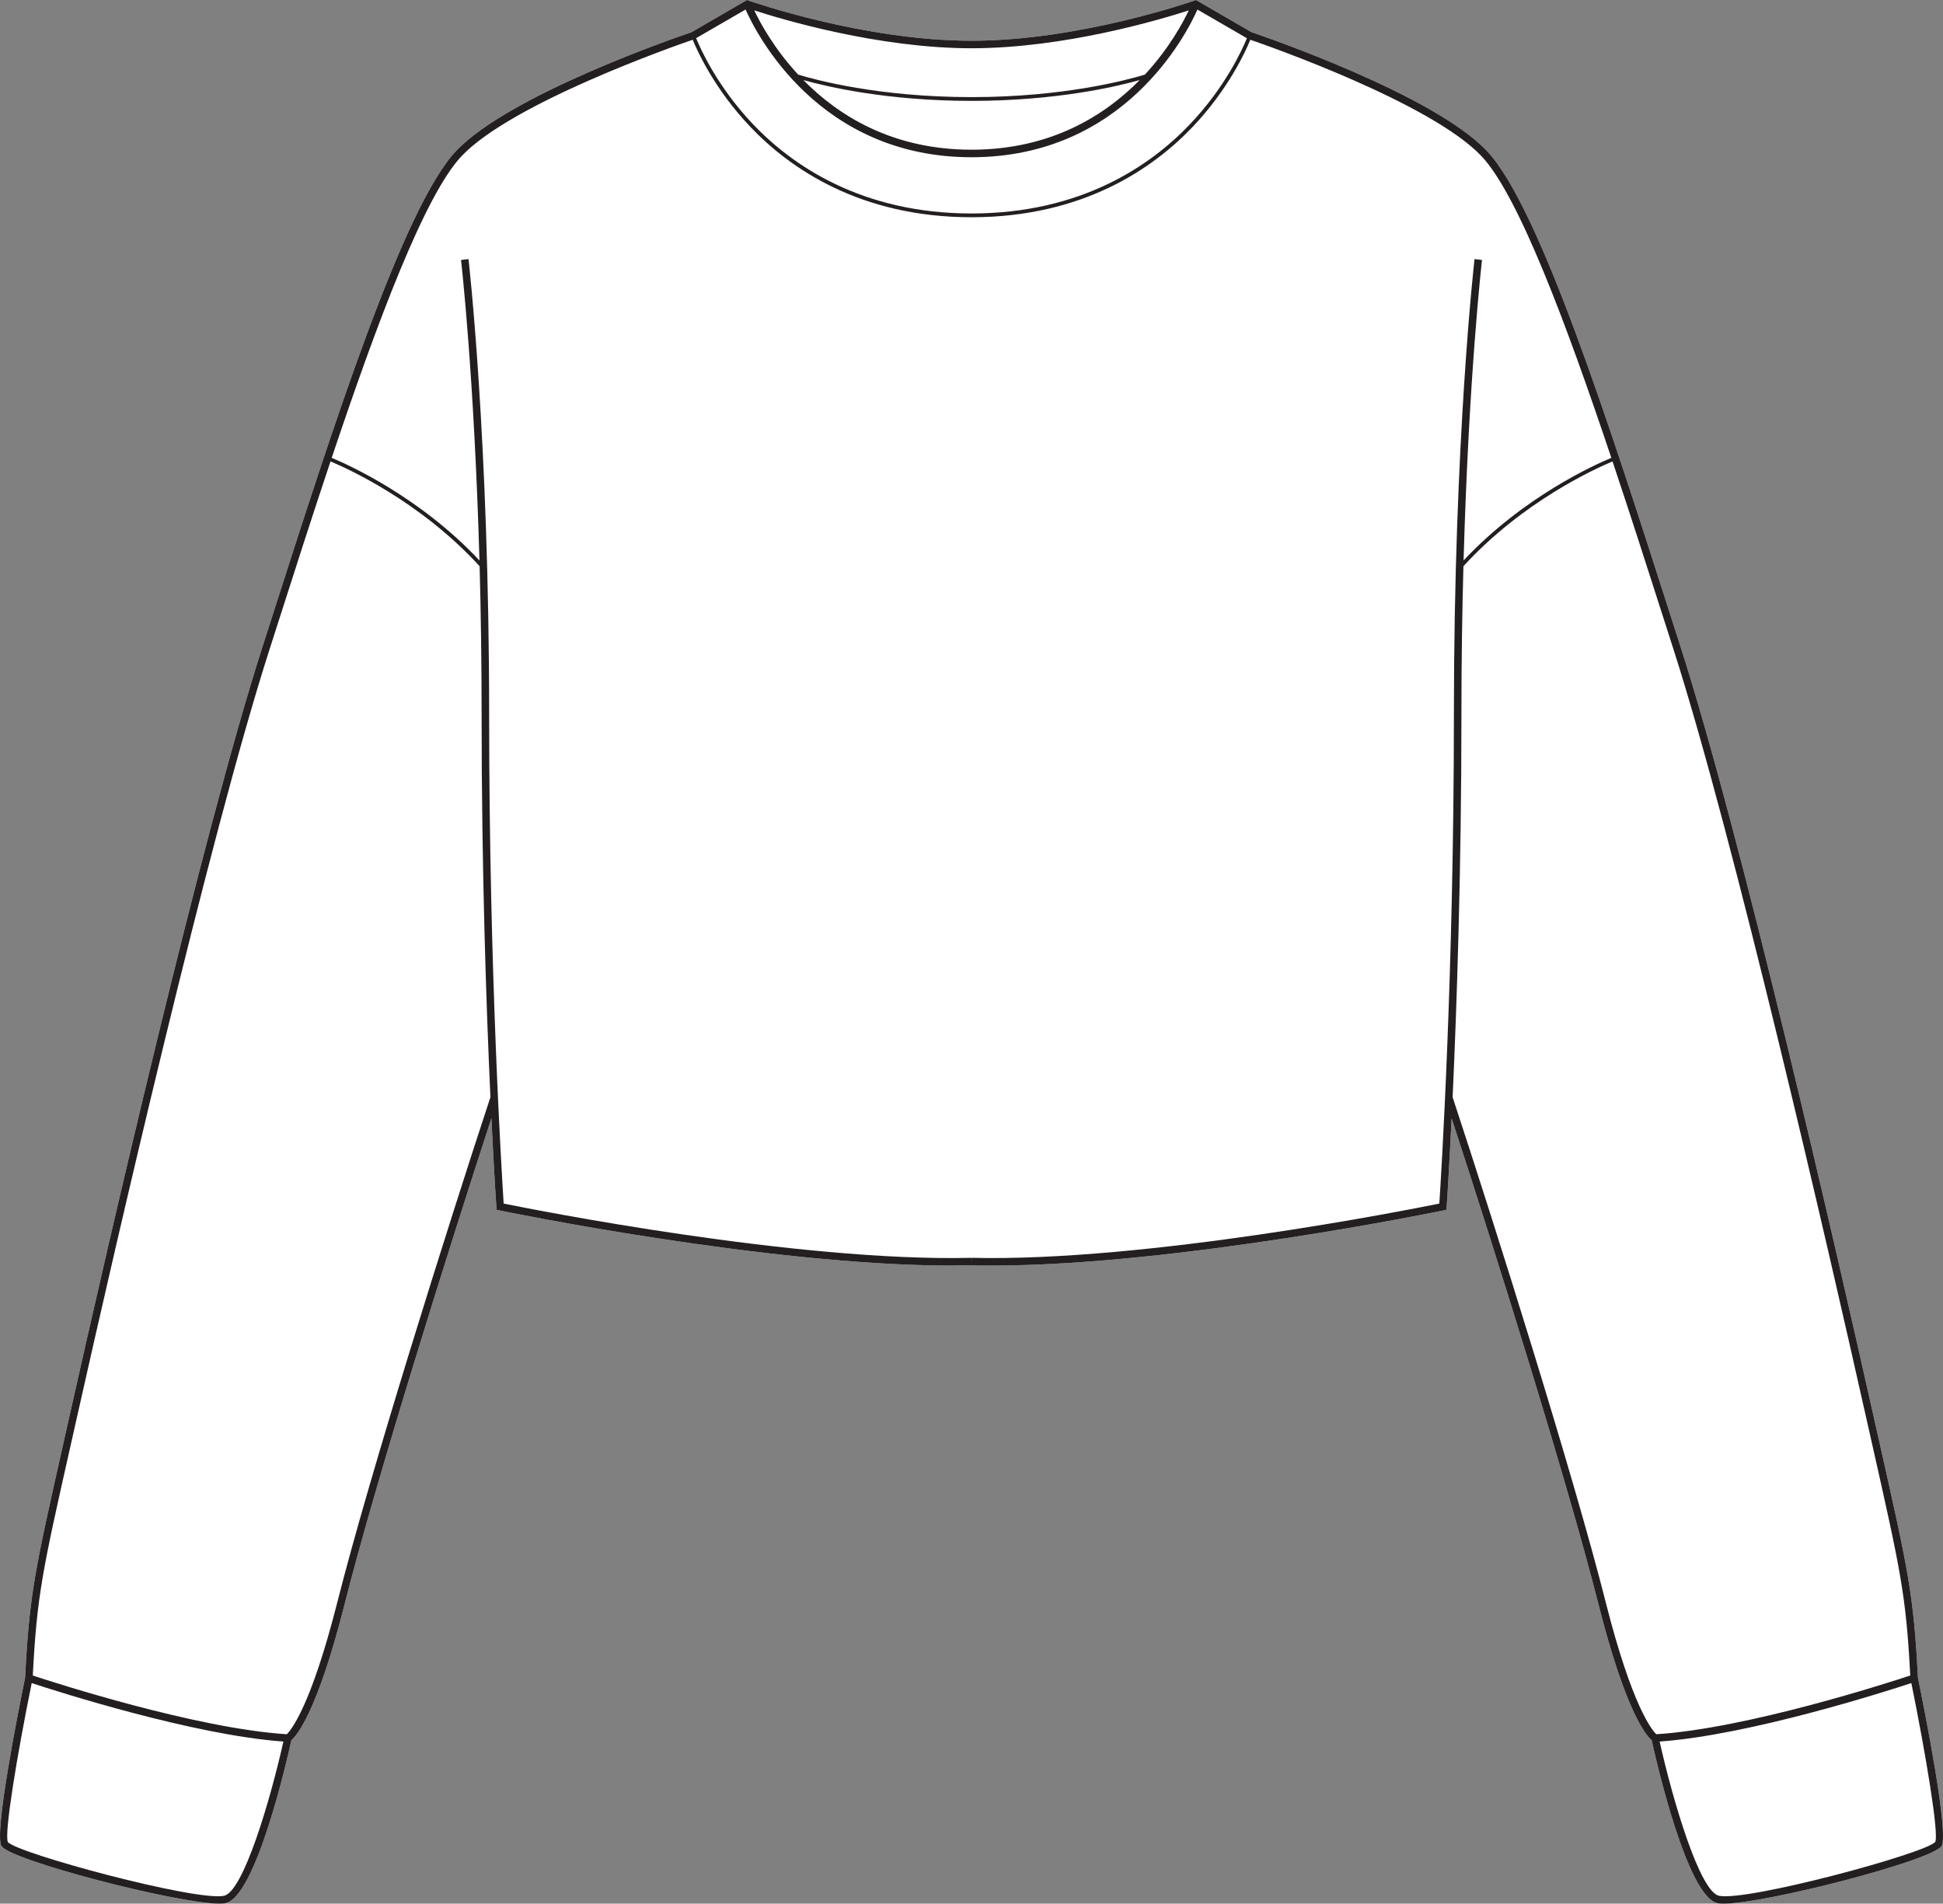 <?xml version="1.0" encoding="UTF-8"?><svg id="Layer_2" xmlns="http://www.w3.org/2000/svg" viewBox="0 0 516.12 505.7"><rect x="0" y="0" width="516.12" height="505.7" fill="#808080" stroke="none"/><defs><style>.cls-1{fill:#231f20;}.cls-2{fill:#fff;}</style></defs><g id="_902"><path class="cls-2" d="M509.46,445.68c2,9.79,8.28,41.51,6.27,44.72-2.38,3.82-46.66,15.3-57.86,15.3-.66,0-1.2-.04-1.62-.12-8.03-1.61-16.27-37.6-17.52-43.29-1.56-1.34-6.96-7.78-14.16-36.23-8.15-32.21-27.49-93.88-38.98-128.98-.71,14.7-1.29,23.33-1.31,23.55l-.05.75-.74.16c-.73.15-70.99,14.66-120.06,14.66-1.82,0-3.61-.02-5.37-.06-1.75.04-3.54.06-5.36.06-49.07,0-119.33-14.51-120.06-14.66l-.74-.16-.05-.75c-.02-.22-.6-8.85-1.32-23.55-11.48,35.1-30.82,96.77-38.97,128.98-7.2,28.45-12.61,34.89-14.16,36.23-1.25,5.69-9.49,41.68-17.53,43.29-.41.08-.95.12-1.61.12-11.2,0-55.48-11.48-57.87-15.3-2-3.21,4.28-34.93,6.28-44.72,1.14-22.15,2.53-28.32,10.19-62.38l1.92-8.57c9.89-44.09,34.65-152.1,50.9-202.78l2.24-6.99c16.52-51.62,35.26-110.13,49.25-124.87,14.29-15.08,59.49-30.51,62.52-31.54l14.74-8.55.44.16c.3.1,30.36,10.66,59.19,10.66S316.96.26,317.26.16l.44-.16,14.74,8.55c3.03,1.03,48.23,16.46,62.52,31.54,13.99,14.74,32.72,73.25,49.25,124.87l2.24,6.99c16.25,50.68,41.01,158.69,50.89,202.78l1.93,8.57c7.66,34.06,9.05,40.23,10.19,62.38Z"/><path class="cls-1" d="M509.46,445.68c-1.14-22.15-2.53-28.32-10.19-62.38l-1.93-8.57c-9.88-44.09-34.64-152.1-50.89-202.78l-2.24-6.99c-16.53-51.62-35.26-110.13-49.25-124.87-14.29-15.08-59.49-30.51-62.52-31.54l-14.74-8.55-.44.16c-.3.1-30.37,10.66-59.2,10.66S199.17.26,198.87.16l-.44-.16-14.74,8.55c-3.03,1.03-48.23,16.46-62.52,31.54-13.99,14.74-32.73,73.25-49.25,124.87l-2.24,6.99c-16.25,50.68-41.01,158.69-50.9,202.78l-1.92,8.57c-7.66,34.06-9.05,40.23-10.19,62.38-2,9.79-8.28,41.51-6.28,44.72,2.39,3.82,46.67,15.3,57.87,15.3.66,0,1.2-.04,1.61-.12,8.04-1.61,16.28-37.6,17.53-43.29,1.55-1.34,6.96-7.78,14.16-36.23,8.15-32.21,27.49-93.88,38.97-128.98.72,14.7,1.3,23.33,1.32,23.55l.05.75.74.16c.73.15,70.99,14.66,120.06,14.66,1.82,0,3.61-.02,5.36-.06,1.76.04,3.55.06,5.37.06,49.07,0,119.33-14.51,120.06-14.66l.74-.16.05-.75c.02-.22.6-8.85,1.31-23.55,11.49,35.1,30.83,96.77,38.98,128.98,7.2,28.45,12.6,34.89,14.16,36.23,1.25,5.69,9.49,41.68,17.52,43.29.42.08.96.12,1.62.12,11.2,0,55.48-11.48,57.86-15.3,2.01-3.21-4.27-34.93-6.27-44.72ZM258.06,12.82c24.7,0,50.25-7.64,57.71-10.06-1.55,3.29-5.24,10.13-11.66,17.06-4.55,1.39-21.4,5.98-46.05,5.98s-41.49-4.59-46.04-5.98c-6.42-6.93-10.11-13.77-11.66-17.06,7.45,2.42,33.01,10.06,57.7,10.06ZM302.73,21.27c-9.25,9.41-23.62,18.5-44.67,18.5s-35.41-9.09-44.66-18.5c6.29,1.77,22.3,5.53,44.66,5.53s38.37-3.76,44.67-5.53ZM198.05,2.53c2.85,6.43,19.41,39.24,60.01,39.24s57.17-32.81,60.02-39.23l13.14,7.62c-1.2,2.93-5.71,12.96-15.15,22.87-10.28,10.8-28.69,23.68-58.01,23.68s-47.72-12.88-58.01-23.68c-9.45-9.94-13.96-19.98-15.14-22.89l13.14-7.61ZM59.48,503.62c-7.52,1.51-54.8-11.25-57.38-14.27-1.04-2.15,2.44-23.14,6.32-42.24,6.68,2.2,43,13.84,66.86,15.53-3.53,15.78-10.69,39.96-15.8,40.98ZM89.62,425.57c-7.08,27.95-12.41,34.15-13.44,35.13-24.04-1.51-61.83-13.73-67.47-15.6,1.12-21.42,2.55-27.8,10.1-61.36l1.93-8.57c9.88-44.06,34.62-152,50.84-202.61l2.24-6.99c4.42-13.81,9.15-28.58,13.97-42.99,4.44,1.85,23.79,10.55,39.61,27.83.33,12.08.53,25.28.53,39.45,0,41.52,1.25,77.85,2.34,101.61-11.2,33.97-32.09,100.26-40.65,134.1ZM382.33,319.73c-7.98,1.62-77.97,15.53-124.24,14.41l-.03,1-.02-1c-46.27,1.12-116.26-12.79-124.25-14.41-.45-7-3.86-61.36-3.86-129.87,0-73.17-5.43-120.56-5.48-121.03l-1.99.23c.05.38,3.5,30.55,4.9,79.83-15.88-16.94-34.92-25.46-39.25-27.26,12.13-36.2,24.78-69.92,34.51-80.17,13.42-14.15,56.63-29.26,61.38-30.9,1.25,3.05,5.82,13.15,15.3,23.12,10.42,10.96,29.07,24.03,58.76,24.03s48.35-13.07,58.77-24.03c9.48-9.97,14.05-20.07,15.3-23.12,4.75,1.64,47.96,16.75,61.38,30.9,9.72,10.25,22.38,43.97,34.51,80.17-4.33,1.8-23.38,10.32-39.25,27.26,1.4-49.28,4.85-79.45,4.9-79.83l-1.99-.23c-.05.47-5.48,47.86-5.48,121.03,0,68.51-3.41,122.87-3.87,129.87ZM426.51,425.57c-8.56-33.84-29.45-100.13-40.65-134.1,1.09-23.76,2.34-60.09,2.34-101.61,0-14.17.2-27.37.53-39.45,15.82-17.28,35.16-25.98,39.61-27.83,4.82,14.41,9.55,29.18,13.97,42.99l2.24,6.99c16.22,50.61,40.96,158.55,50.84,202.61l1.93,8.57c7.55,33.56,8.98,39.94,10.1,61.36-5.64,1.87-43.42,14.09-67.46,15.6-1.08-1.03-6.4-7.29-13.45-35.13ZM514.06,489.31c-2.61,3.06-49.88,15.82-57.41,14.31-5.11-1.02-12.27-25.2-15.8-40.98,23.86-1.69,60.18-13.33,66.86-15.53,3.88,19.1,7.36,40.09,6.35,42.2Z"/></g></svg>